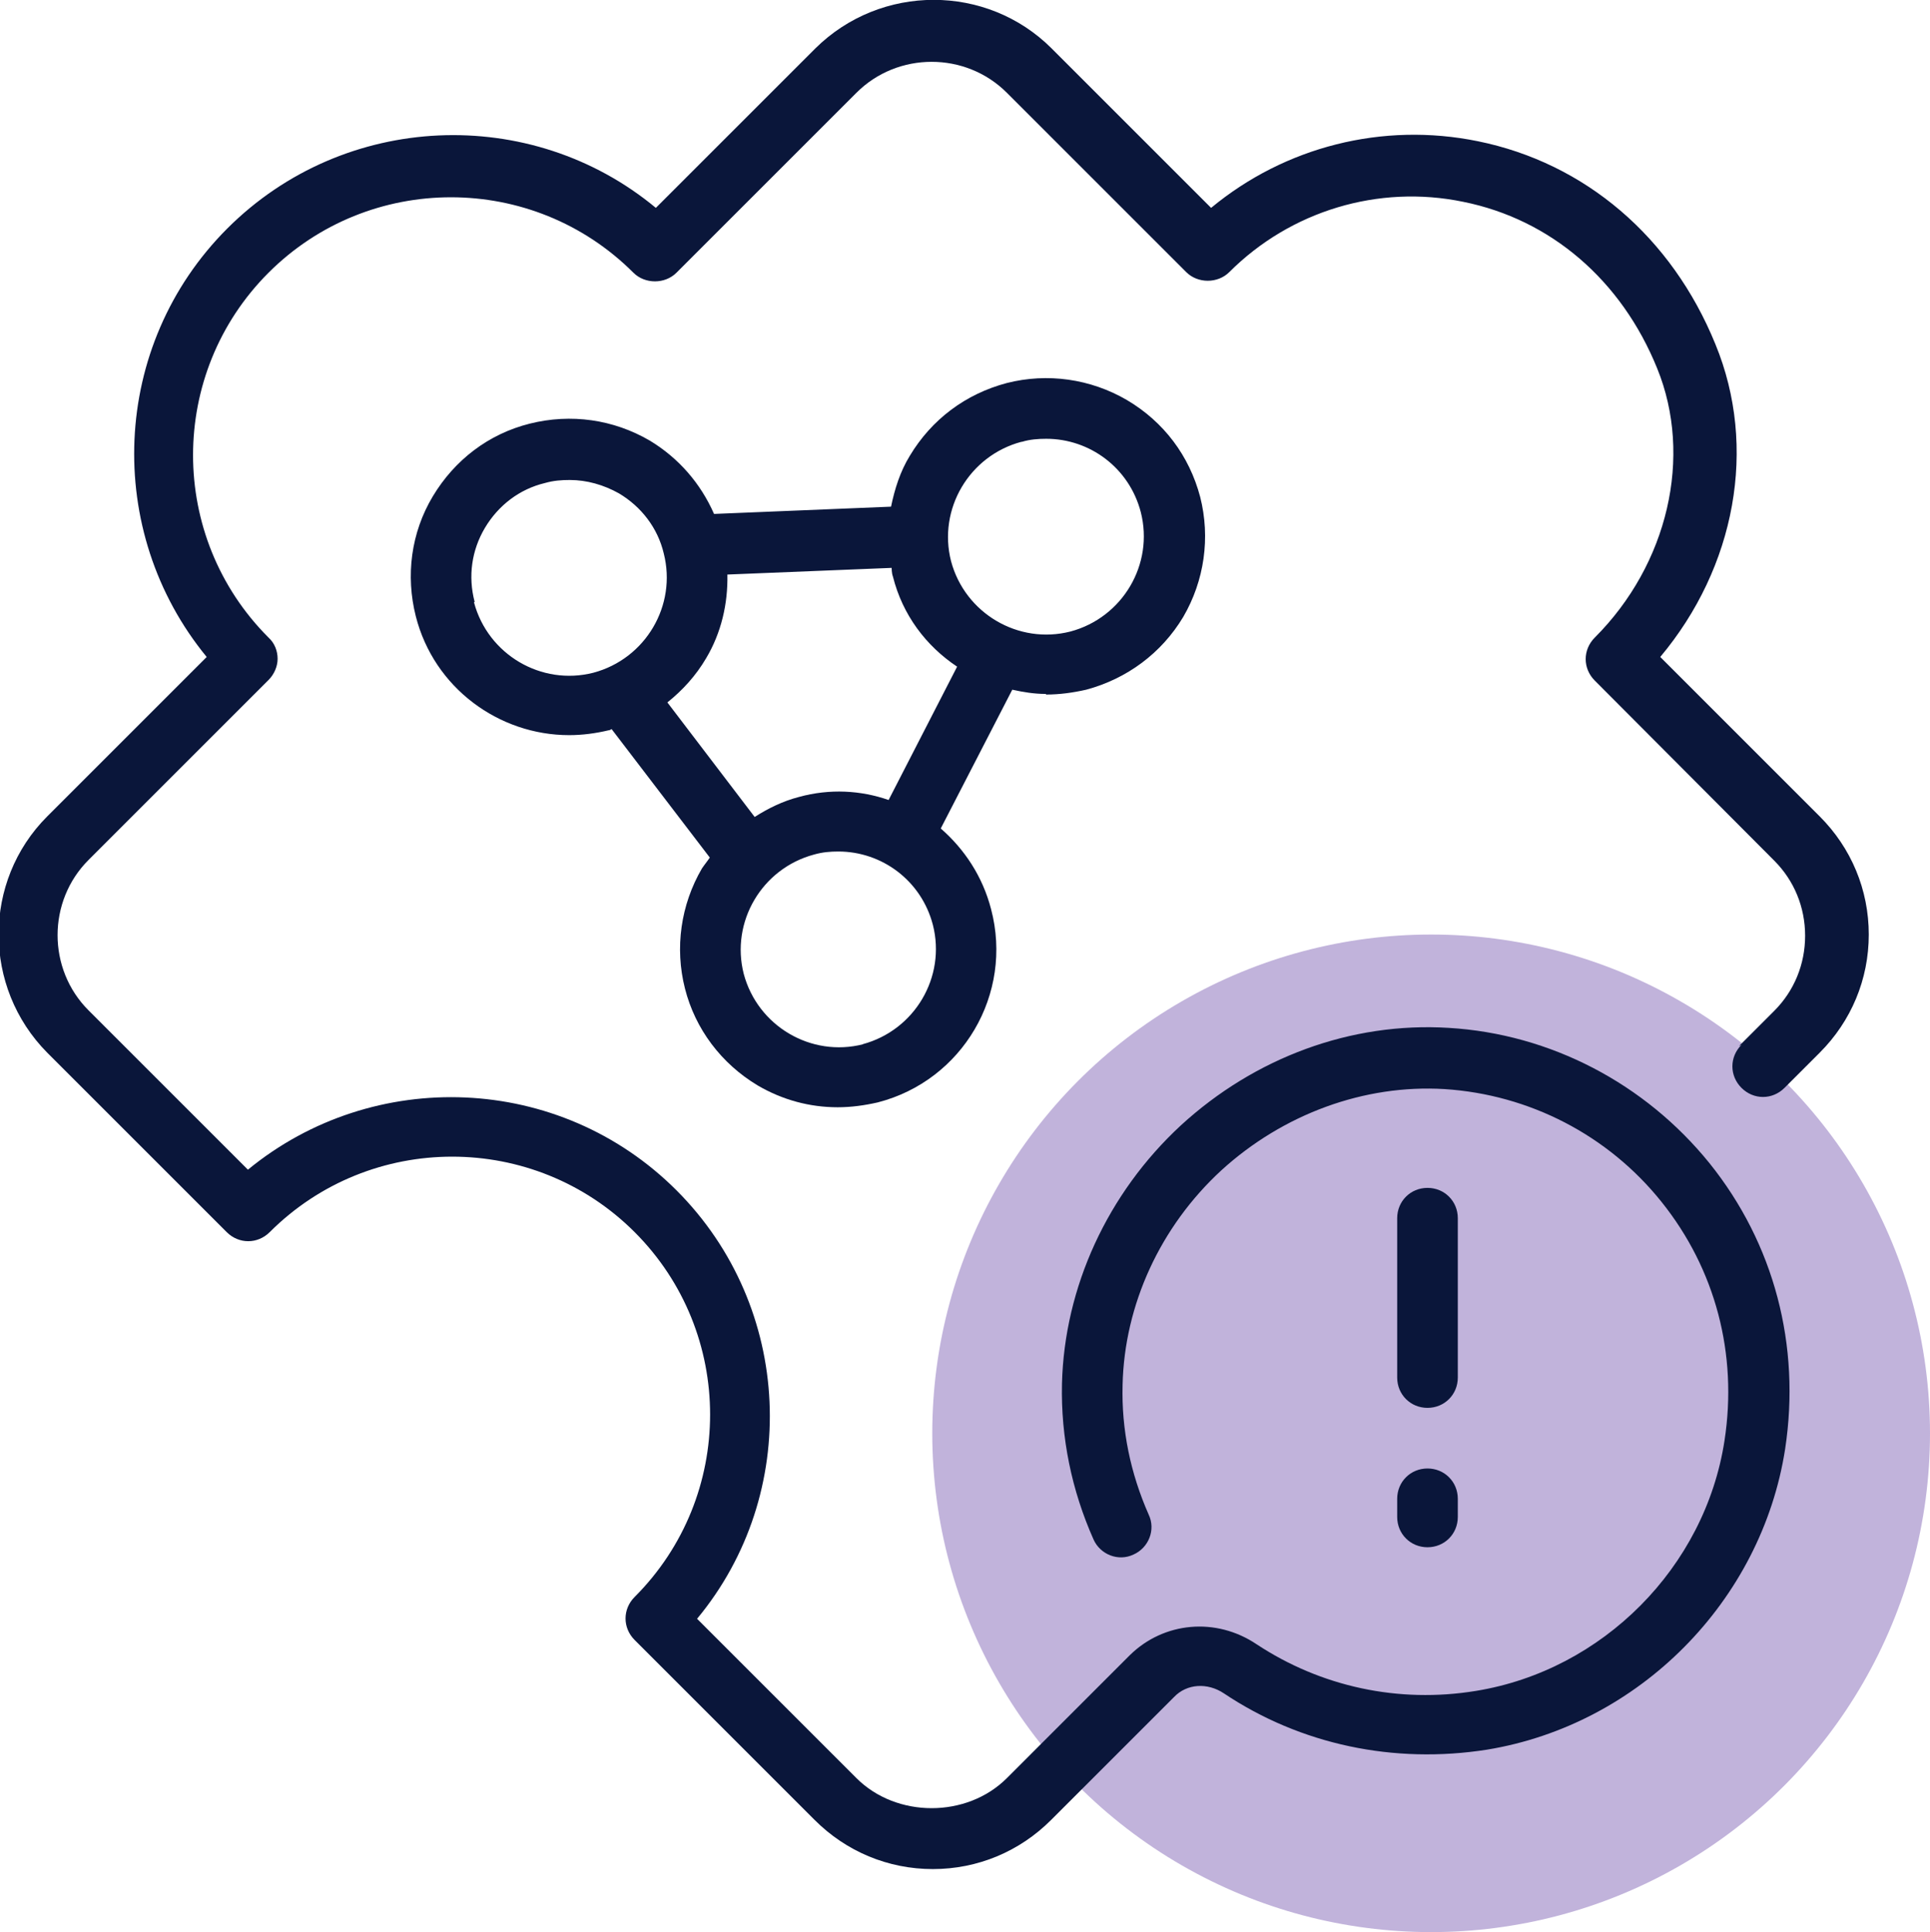 <svg xmlns="http://www.w3.org/2000/svg" id="Layer_2" data-name="Layer 2" width="31.84" height="31.88" viewBox="0 0 31.84 31.88"><defs><style>      .cls-1 {        opacity: .4;      }      .cls-2 {        fill: #6441a5;      }      .cls-3 {        fill: #0a163a;      }    </style></defs><g id="Layer_1-2" data-name="Layer 1"><g><g class="cls-1"><circle class="cls-2" cx="23.61" cy="23.65" r="8.23"></circle></g><g><path class="cls-3" d="M28.73,17.24c-.2.2-.2.51,0,.71.2.2.51.2.71,0l.58-.58c.52-.52.81-1.21.81-1.95s-.29-1.43-.81-1.95l-2.63-2.63c1.24-1.48,1.61-3.46.91-5.16-.72-1.77-2.15-2.99-3.92-3.35-1.57-.32-3.18.09-4.4,1.1l-2.63-2.63c-1.07-1.07-2.82-1.07-3.9,0l-2.63,2.63c-2.06-1.71-5.14-1.59-7.07.34-1.93,1.93-2.04,5-.34,7.07l-2.63,2.63c-1.07,1.07-1.07,2.82,0,3.9l2.96,2.96c.2.2.51.2.71,0,1.66-1.66,4.36-1.66,6.02,0,1.66,1.66,1.66,4.36,0,6.02-.2.2-.2.51,0,.71l2.97,2.97c.52.52,1.21.81,1.95.81s1.43-.29,1.95-.81l2.03-2.03c.21-.22.55-.24.82-.06,1.27.85,2.81,1.17,4.34.93,2.51-.41,4.53-2.45,4.92-4.96.26-1.71-.18-3.39-1.25-4.72-1.06-1.31-2.62-2.13-4.3-2.23-1.61-.1-3.2.49-4.42,1.61-1.21,1.12-1.92,2.67-1.96,4.26-.02.89.16,1.76.52,2.57.11.25.41.37.66.25.25-.11.37-.41.25-.66-.3-.68-.45-1.4-.43-2.14.03-1.32.62-2.61,1.63-3.54,1.02-.93,2.36-1.42,3.68-1.34,1.4.09,2.7.76,3.58,1.86.89,1.11,1.26,2.51,1.04,3.94-.32,2.09-2.01,3.79-4.1,4.13-1.28.21-2.56-.07-3.62-.77-.67-.45-1.53-.37-2.09.18l-2.03,2.03c-.66.66-1.82.66-2.48,0l-2.63-2.63c1.71-2.06,1.59-5.14-.34-7.07-1.93-1.93-5-2.04-7.07-.34l-2.63-2.63c-.68-.68-.68-1.8,0-2.48l2.97-2.97c.09-.09.15-.22.15-.35s-.05-.26-.15-.35c-1.66-1.66-1.66-4.36,0-6.02,1.66-1.66,4.36-1.66,6.02,0,.19.19.52.19.71,0l2.97-2.97c.68-.68,1.8-.68,2.48,0l2.96,2.96c.19.19.52.19.71,0,1.01-1.01,2.46-1.45,3.86-1.16,1.44.29,2.61,1.29,3.2,2.75.59,1.45.18,3.23-1.03,4.44-.2.2-.2.51,0,.71l2.96,2.97c.33.33.51.77.51,1.24s-.18.91-.51,1.24l-.58.58Z"></path><path class="cls-3" d="M23.55,23.23c.28,0,.5-.22.5-.5v-2.63c0-.28-.22-.5-.5-.5s-.5.22-.5.5v2.63c0,.28.22.5.5.5Z"></path><path class="cls-3" d="M23.05,25.03c0,.28.22.5.5.5s.5-.22.5-.5v-.3c0-.28-.22-.5-.5-.5s-.5.22-.5.5v.3Z"></path><path class="cls-3" d="M17.26,11.46c.22,0,.44-.03.66-.08.67-.18,1.24-.6,1.6-1.2.35-.6.45-1.31.28-1.98-.18-.68-.6-1.24-1.21-1.6-.6-.35-1.31-.45-1.98-.28-.68.18-1.24.6-1.6,1.2-.16.26-.25.55-.31.84l-2.92.12c-.22-.5-.58-.92-1.06-1.21-.6-.35-1.3-.45-1.98-.28-.68.17-1.24.6-1.6,1.2s-.45,1.31-.28,1.98c.3,1.18,1.37,1.96,2.53,1.96.22,0,.44-.03.65-.08.02,0,.03-.01.05-.02l1.62,2.12c-.04.06-.09.12-.13.18-.35.6-.45,1.31-.28,1.98s.6,1.24,1.2,1.6c.41.24.86.36,1.32.36.22,0,.44-.03.66-.08,1.4-.36,2.24-1.79,1.87-3.19-.14-.54-.44-.99-.83-1.33l1.18-2.29c.18.04.36.07.55.07ZM16.86,7.29c.13-.04.27-.05.4-.05.72,0,1.37.48,1.56,1.21.22.86-.3,1.74-1.16,1.97-.86.22-1.74-.3-1.97-1.16-.22-.86.3-1.74,1.16-1.97ZM7.83,9.93c-.11-.42-.05-.85.17-1.22.22-.37.57-.64.99-.74.14-.04.27-.05.41-.05.28,0,.56.08.81.22.37.22.64.57.74.99.22.86-.3,1.74-1.16,1.97-.86.22-1.74-.3-1.97-1.16ZM14.24,17.23c-.86.22-1.74-.3-1.97-1.16-.22-.86.3-1.74,1.16-1.97.14-.04.27-.05.4-.05.72,0,1.37.48,1.56,1.21.22.86-.3,1.74-1.16,1.97ZM14.66,13.2c-.46-.16-.97-.19-1.48-.05-.27.07-.51.19-.73.33l-1.44-1.89c.25-.2.47-.44.64-.73.25-.42.36-.9.35-1.38l2.71-.11s0,.09.02.14c.16.64.55,1.15,1.06,1.49l-1.13,2.2Z"></path></g></g></g></svg>